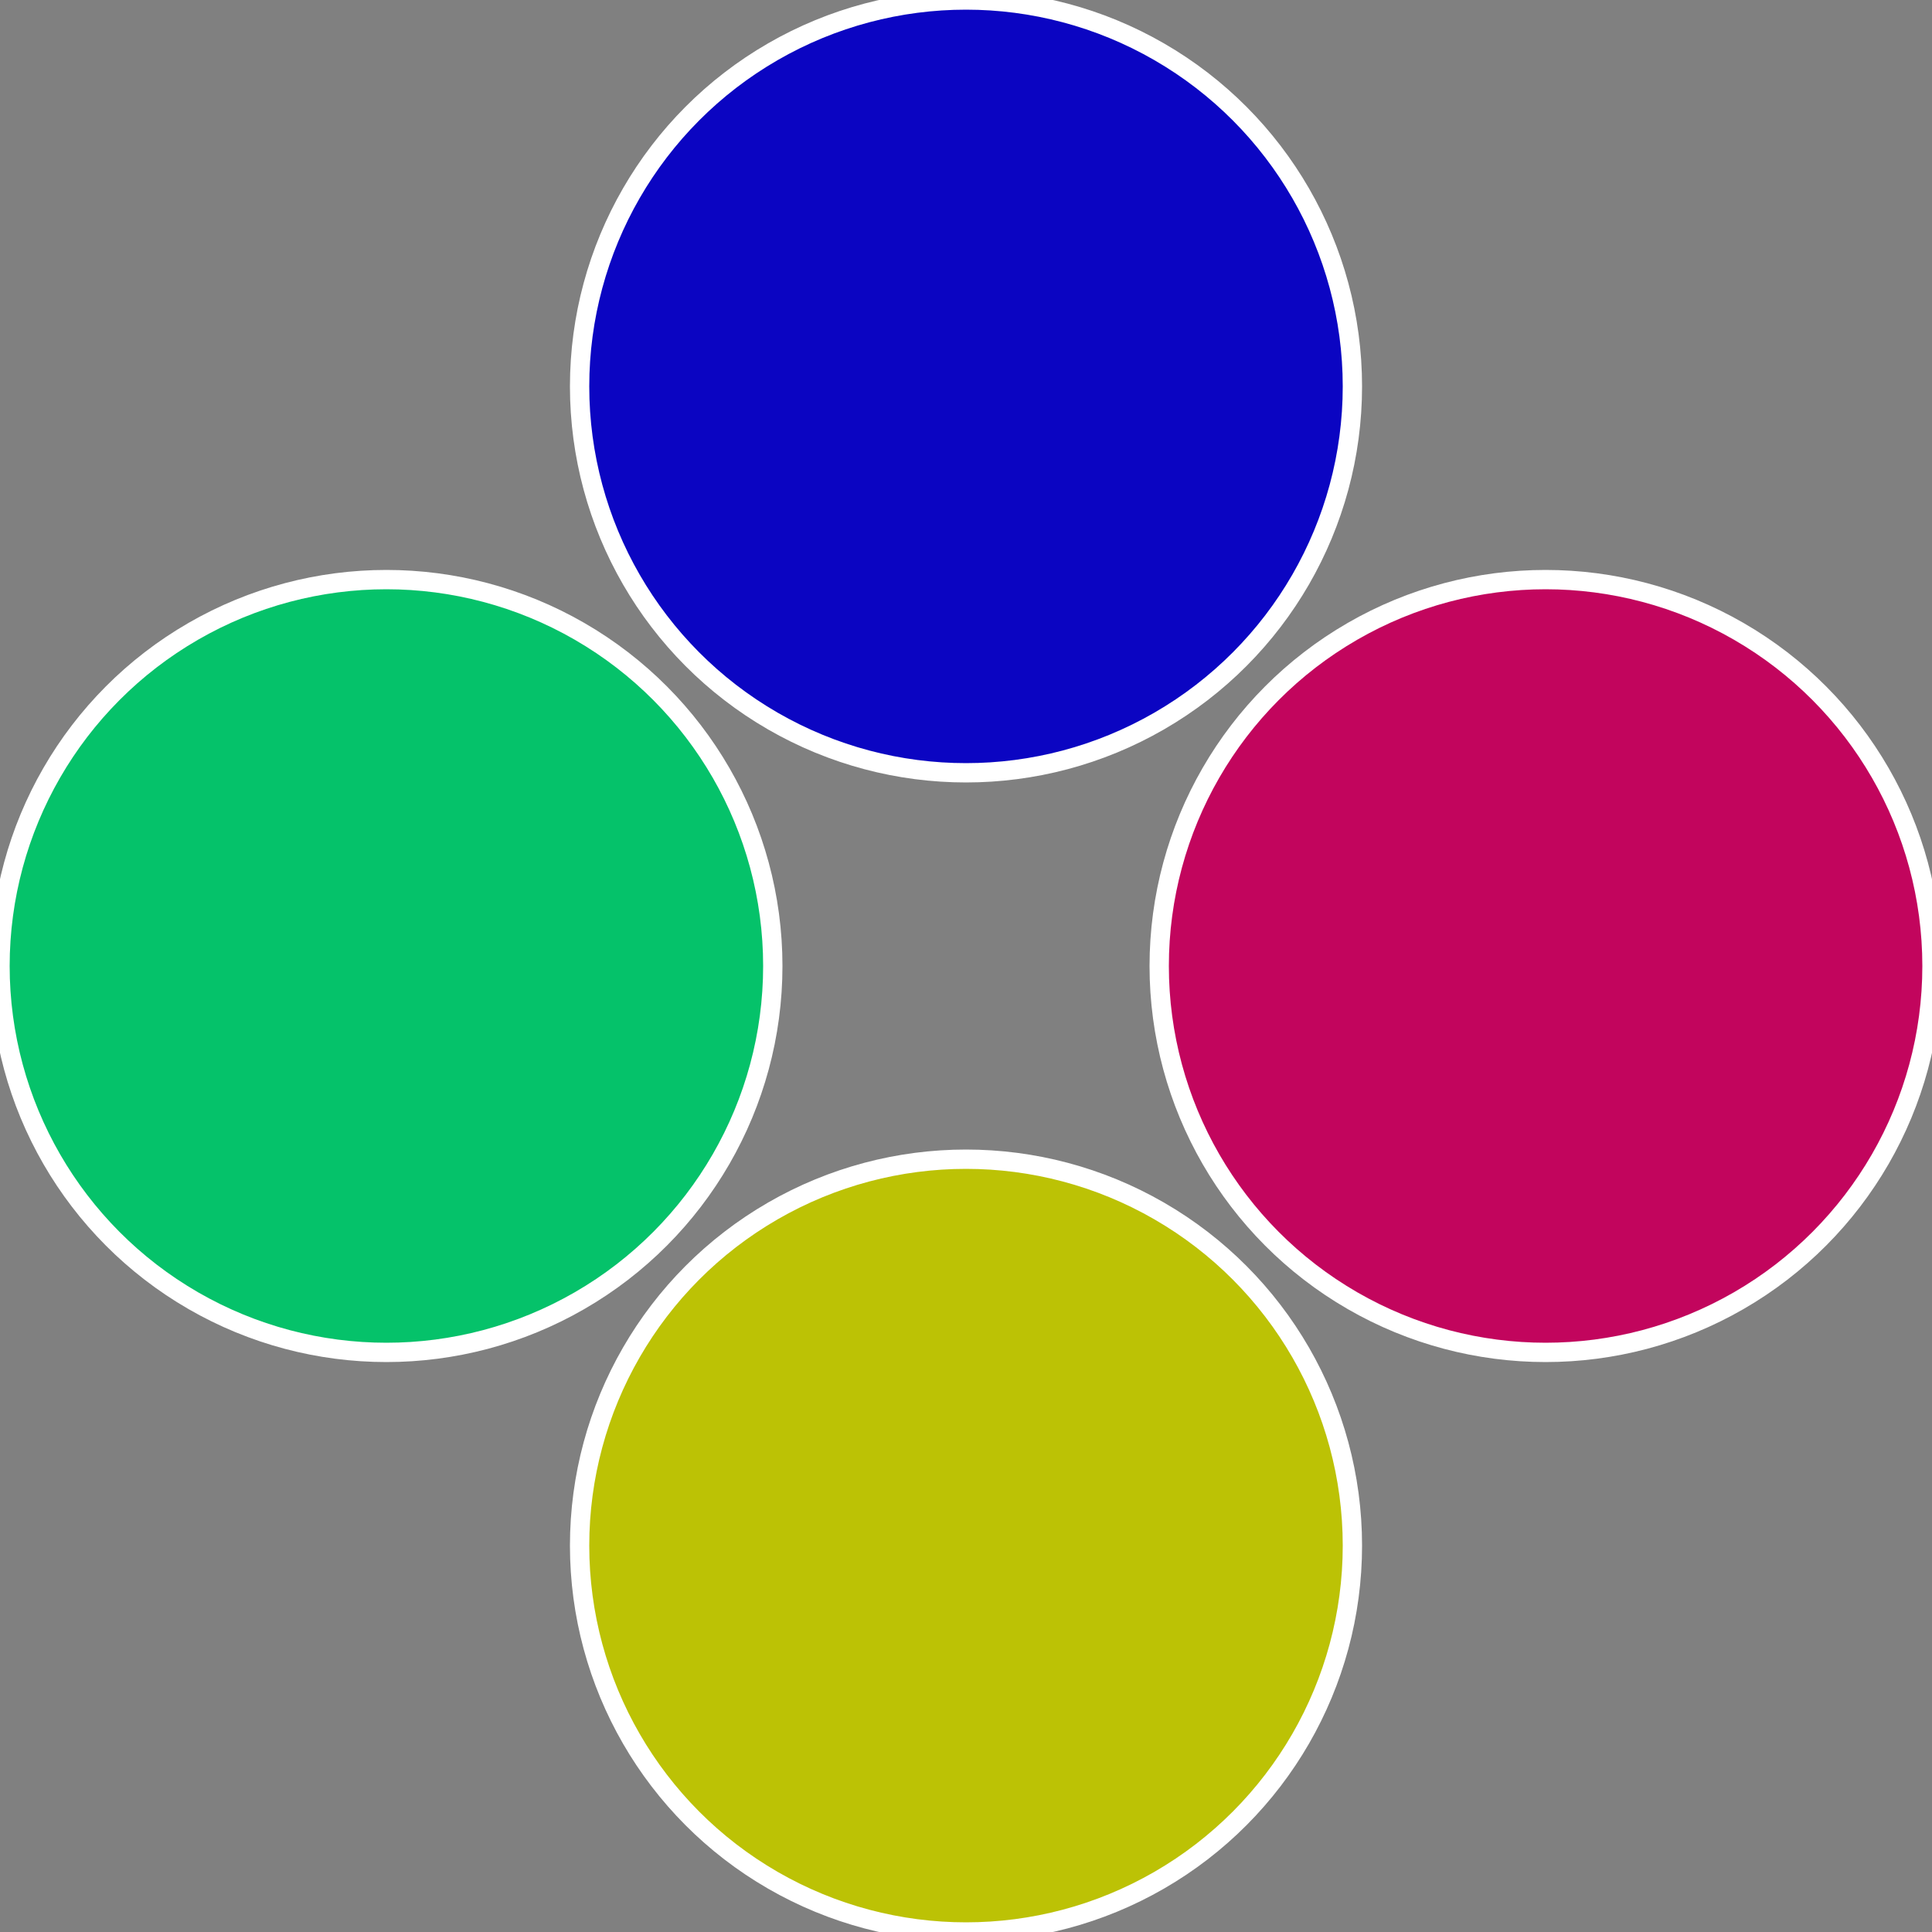 <?xml version="1.0" standalone="no"?>
<svg width="500" height="500" viewBox="-1 -1 2 2" xmlns="http://www.w3.org/2000/svg">
 
                <rect x="-1" y="-1" width="2" height="2" fill="#808080" stroke="none"/>
 
                <circle cx="0.6" cy="0" r="0.4" fill="#c2055d" stroke="#fff" stroke-width="1%" />
             
                <circle cx="3.6739403974421E-17" cy="0.6" r="0.4" fill="#bcc205" stroke="#fff" stroke-width="1%" />
             
                <circle cx="-0.6" cy="7.3478807948841E-17" r="0.4" fill="#05c26a" stroke="#fff" stroke-width="1%" />
             
                <circle cx="-1.1021821192326E-16" cy="-0.6" r="0.4" fill="#0b05c2" stroke="#fff" stroke-width="1%" />
            </svg>
